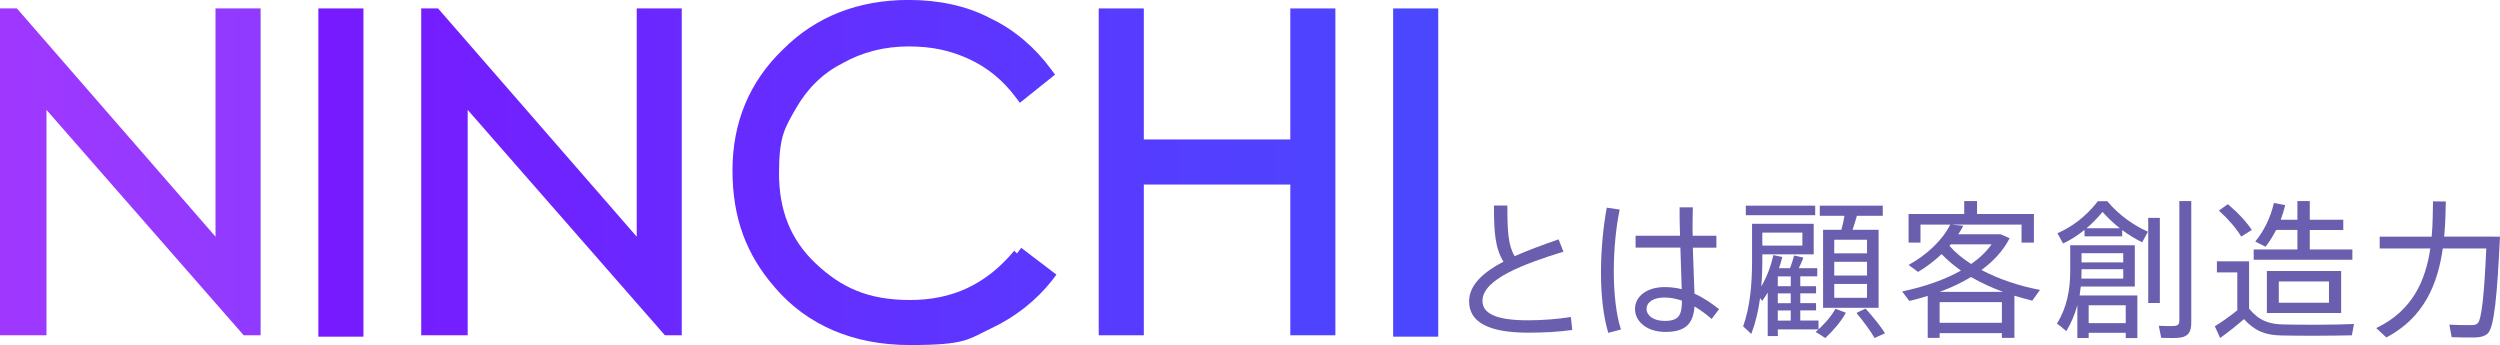 <?xml version="1.0" encoding="UTF-8"?><svg id="uuid-7fcc18e9-9cb3-47c8-82df-efdfa92b078f" xmlns="http://www.w3.org/2000/svg" xmlns:xlink="http://www.w3.org/1999/xlink" viewBox="0 0 501.24 69.19"><defs><linearGradient id="uuid-e1a532fd-2c84-4321-8e60-8c0beabb2ab1" x1="-2.1" y1="34.46" x2="291.42" y2="34.46" gradientUnits="userSpaceOnUse"><stop offset="0" stop-color="#a037ff"/><stop offset="1" stop-color="#4949ff"/></linearGradient><linearGradient id="uuid-6ca50581-bd20-401c-8a9d-bb4172cd3bb5" x1="-2.1" y1="34.6" x2="291.42" y2="34.6" gradientUnits="userSpaceOnUse"><stop offset="0" stop-color="#860cff"/><stop offset="1" stop-color="#4949ff"/></linearGradient><linearGradient id="uuid-f901d537-3ada-48d2-9163-5ff079758532" x1="-2.1" y1="34.46" x2="291.42" y2="34.46" xlink:href="#uuid-6ca50581-bd20-401c-8a9d-bb4172cd3bb5"/><linearGradient id="uuid-7070dfc6-0c09-4866-970a-0e6bfb504bc3" x1="-2.1" y1="34.6" x2="291.42" y2="34.6" xlink:href="#uuid-6ca50581-bd20-401c-8a9d-bb4172cd3bb5"/><linearGradient id="uuid-8fb8b9d8-2c76-47b2-adec-46aa822f31a6" x1="-2.1" y1="34.46" x2="291.42" y2="34.46" xlink:href="#uuid-6ca50581-bd20-401c-8a9d-bb4172cd3bb5"/><linearGradient id="uuid-77327cf5-ec04-4091-8730-d6d11d868c52" x1="-2.1" x2="291.42" xlink:href="#uuid-6ca50581-bd20-401c-8a9d-bb4172cd3bb5"/></defs><polygon points="43.21 47.45 3.39 1.69 0 1.69 0 67.22 9.32 67.22 9.32 22.03 48.86 67.22 52.25 67.22 52.25 1.69 43.21 1.69 43.21 47.45" fill="url(#uuid-e1a532fd-2c84-4321-8e60-8c0beabb2ab1)" stroke-width="0"/><rect x="63.83" y="1.69" width="9.04" height="65.81" fill="url(#uuid-6ca50581-bd20-401c-8a9d-bb4172cd3bb5)" stroke-width="0"/><polygon points="127.66 47.45 87.83 1.69 84.45 1.69 84.45 67.22 93.77 67.22 93.77 22.03 133.31 67.22 136.69 67.22 136.69 1.69 127.66 1.69 127.66 47.45" fill="url(#uuid-f901d537-3ada-48d2-9163-5ff079758532)" stroke-width="0"/><path d="M203.35,50.27c-5.65,6.78-12.43,9.88-20.9,9.88s-13.84-2.54-18.92-7.34-7.34-10.73-7.34-18.08,1.13-9.04,3.39-12.99,5.37-7.06,9.32-9.04c3.95-2.26,8.47-3.39,13.27-3.39s8.47.85,12.14,2.54,6.78,4.24,9.32,7.63l.85,1.13,7.06-5.65-.85-1.13c-3.11-4.24-7.34-7.91-12.14-10.17-4.8-2.54-10.45-3.67-16.38-3.67-10.17,0-18.64,3.39-25.14,9.88-6.78,6.5-10.17,14.69-10.17,24.29s2.82,16.95,8.47,23.44c6.5,7.63,15.82,11.58,27.11,11.58s11.58-1.13,16.38-3.39c4.8-2.26,9.04-5.65,12.14-9.6l.85-1.13-7.06-5.37-.85,1.13h0l-.56-.56Z" fill="url(#uuid-7070dfc6-0c09-4866-970a-0e6bfb504bc3)" stroke-width="0"/><polygon points="258.7 27.96 229.33 27.96 229.33 1.69 220.29 1.69 220.29 67.22 229.33 67.22 229.33 37 258.7 37 258.7 67.22 267.74 67.22 267.74 1.69 258.7 1.69 258.7 27.96" fill="url(#uuid-8fb8b9d8-2c76-47b2-adec-46aa822f31a6)" stroke-width="0"/><rect x="279.32" y="1.69" width="9.04" height="65.81" fill="url(#uuid-77327cf5-ec04-4091-8730-d6d11d868c52)" stroke-width="0"/><path d="M313.47,50.46c-7.94,2.45-16.24,5.52-16.24,9.85,0,2.51,2.62,3.91,9.16,3.91,2.75,0,6-.24,8.57-.66l.27,2.6c-2.78.39-5.76.54-8.83.54-7.85,0-11.85-2.06-11.85-6.27,0-3.28,2.8-5.82,6.89-7.97-1.67-2.69-1.91-5.82-1.91-11.25h2.69c0,5.07.15,8,1.46,10.15,2.69-1.19,5.73-2.3,8.81-3.37l.98,2.48Z" fill="#6a5eae" stroke-width="0"/><path d="M324.75,42.01c-.78,3.58-1.19,8.18-1.19,12.45s.45,8.57,1.43,11.61l-2.54.66c-1.04-3.49-1.46-7.7-1.46-12.12s.45-9.19,1.16-12.98l2.6.39ZM336.84,47.27c-.06-2.15-.12-4.18-.09-5.7h2.66c-.03,1.2-.06,2.75-.06,4.21,0,.51,0,.99.03,1.49h4.75v2.39h-4.72c.09,3.52.27,7.07.33,9.22,1.79.8,3.4,1.91,4.93,3.1l-1.49,1.97c-1.1-.96-2.27-1.82-3.43-2.51-.27,3.49-1.82,5.11-5.85,5.11-3.82,0-6.09-2.18-6.09-4.6,0-2.54,2.39-4.39,5.94-4.39,1.22,0,2.36.15,3.43.42-.06-2.15-.18-5.25-.27-8.33h-8.98v-2.39h8.92ZM333.71,59.65c-2.24,0-3.58.95-3.58,2.3,0,1.25,1.31,2.39,3.61,2.39,2.86,0,3.46-1.1,3.49-4.06-1.16-.39-2.33-.63-3.52-.63Z" fill="#6a5eae" stroke-width="0"/><path d="M364.6,64.28v1.76h-8.15v1.34h-2.03v-8.72c-.36.6-.72,1.13-1.11,1.67l-.42-.57c-.33,2.48-.89,4.89-1.76,7.19l-1.64-1.52c1.4-3.91,1.79-8.48,1.79-13.07v-7.49h12.36v6.12h-10.3v1.34c0,1.7-.06,3.4-.21,5.11,1.13-1.94,1.94-4.09,2.42-6.3l1.79.39c-.18.75-.39,1.49-.66,2.24h2.21c.36-.9.63-1.82.81-2.54.84.18,1.37.3,1.88.42-.24.63-.57,1.37-.93,2.12h3.7v1.64h-3.4v1.97h3.16v1.43h-3.16v1.97h3.16v1.46h-3.16v2.03h3.64ZM363.94,41.24v1.91h-13.91v-1.91h13.91ZM361.37,49.24v-2.6h-8.03v2.6h8.03ZM359.04,57.38v-1.97h-2.6v1.97h2.6ZM359.04,60.79v-1.97h-2.6v1.97h2.6ZM359.04,64.28v-2.03h-2.6v2.03h2.6ZM370.09,62.7c-1.04,1.91-2.63,3.67-4.12,5.07l-1.94-1.22c1.43-1.22,2.98-2.87,3.97-4.63l2.09.78ZM369.19,46.07c.27-.95.48-1.97.62-2.8h-4.95v-2.03h12.63v2.03h-5.19c-.24.87-.54,1.85-.87,2.8h5.22v15.64h-11.13v-15.64h3.67ZM367.76,50.79h6.57v-2.72h-6.57v2.72ZM367.76,55.24h6.57v-2.75h-6.57v2.75ZM367.76,59.71h6.57v-2.78h-6.57v2.78ZM374.03,61.86c1.64,1.82,2.93,3.43,3.91,4.95l-2.09.96c-.89-1.52-2.12-3.2-3.64-5.02l1.82-.89Z" fill="#6a5eae" stroke-width="0"/><path d="M388.89,66.79v.95h-2.39v-8.42c-1.19.39-2.42.72-3.7,1.02l-1.43-1.91c4.48-.93,8.5-2.33,11.79-4.18-1.43-1.01-2.75-2.12-3.88-3.31-1.4,1.34-2.98,2.54-4.71,3.58l-1.91-1.4c3.76-2.06,6.83-5.04,8.36-8.09h-5.97v3.61h-2.39v-5.73h11.16v-2.6h2.57v2.6h11.4v5.73h-2.48v-3.61h-14.06l2.39.24c-.3.57-.63,1.13-1.02,1.7h8.51l1.79.8c-1.25,2.45-3.2,4.57-5.64,6.36,3.49,1.85,7.61,3.22,11.73,4l-1.55,2.15c-1.19-.3-2.42-.63-3.58-.99v8.45h-2.51v-.95h-12.48ZM401.61,58.52c-2.27-.84-4.42-1.82-6.42-2.98-1.88,1.13-4,2.15-6.3,2.98h12.72ZM401.37,64.72v-4.15h-12.48v4.15h12.48ZM390.86,49.29c1.16,1.34,2.66,2.57,4.36,3.64,1.67-1.16,3.04-2.48,4.09-3.94h-8.18l-.27.3Z" fill="#6a5eae" stroke-width="0"/><path d="M418.77,66.72v1.05h-2.27v-6.6c-.48,1.79-1.19,3.52-2.21,5.22-.78-.66-1.31-1.1-1.88-1.52,2-3.19,2.66-6.81,2.66-10.5v-5.19h12.95v8.27h-10.83c-.06.6-.15,1.19-.24,1.79h11.58v8.54h-2.33v-1.05h-7.43ZM425.49,47.38h-7.55v-1.28c-1.4,1.13-2.84,2.03-4.3,2.72l-1.14-2.06c2.87-1.22,5.76-3.37,8.12-6.42h1.88c2.51,2.98,5.4,4.87,8.15,6.12l-1.16,2.12c-1.31-.66-2.66-1.46-4-2.45v1.25ZM417.34,53.98v.42c0,.48,0,.95-.03,1.46h8.39v-1.88h-8.36ZM425.7,52.61v-1.85h-8.36v1.85h8.36ZM425.04,45.77c-1.16-.89-2.33-2-3.49-3.28-1.04,1.25-2.12,2.36-3.22,3.28h6.72ZM426.2,64.79v-3.58h-7.43v3.58h7.43ZM433.04,43.68v17.07h-2.33v-17.07h2.33ZM439.34,40.31v24.35c0,1.73-.48,2.75-2.15,3.02-.77.12-2.53.12-3.88.06l-.48-2.42c1.14.06,2.63.09,3.16.03.78-.06.96-.45.96-1.1v-23.94h2.39Z" fill="#6a5eae" stroke-width="0"/><path d="M457.81,65.05c3.22.09,10.5.09,14.15-.09l-.42,2.27c-3.55.09-10.65.12-14.12.03-3.28-.06-5.31-.89-7.52-3.28-1.76,1.55-3.34,2.75-4.77,3.79l-1.07-2.36c1.31-.8,2.86-1.88,4.51-3.19v-7.61h-4.09v-2.21h6.45v9.49c2.03,2.42,4,3.11,6.9,3.16ZM446.68,40.94c2.12,1.79,3.7,3.52,4.8,5.16l-2.12,1.34c-1.01-1.67-2.51-3.43-4.48-5.22l1.79-1.28ZM460.62,50.01v-3.91h-4.27c-.6,1.19-1.31,2.33-2.12,3.37l-2.06-1.04c1.82-2.24,3.1-4.89,3.73-7.73l2.27.42c-.24,1.02-.54,2-.89,2.93h3.34v-3.73h2.48v3.73h6.72v2.06h-6.72v3.91h8.54v2.06h-19.79v-2.06h8.77ZM469.39,54.34v8.42h-14.89v-8.42h14.89ZM456.89,60.7h10.06v-4.27h-10.06v4.27Z" fill="#6a5eae" stroke-width="0"/><path d="M499.93,47.45h1.31c-.57,11.79-1.16,18.35-2.51,19.46-.57.48-1.34.72-2.42.75-1.07.03-3.4,0-4.77-.06l-.45-2.51c1.34.09,3.55.12,4.57.09.48,0,.84-.12,1.1-.36.78-.71,1.31-5.58,1.73-15.01h-8.72c-1.02,7.13-3.73,13.85-11.31,17.85l-2.03-1.88c7.31-3.52,9.88-9.52,10.84-15.97h-10.15v-2.36h10.42c.21-2.36.24-4.75.27-7.08l2.57.03c-.03,2.33-.12,4.68-.33,7.04h9.88Z" fill="#6a5eae" stroke-width="0"/></svg>